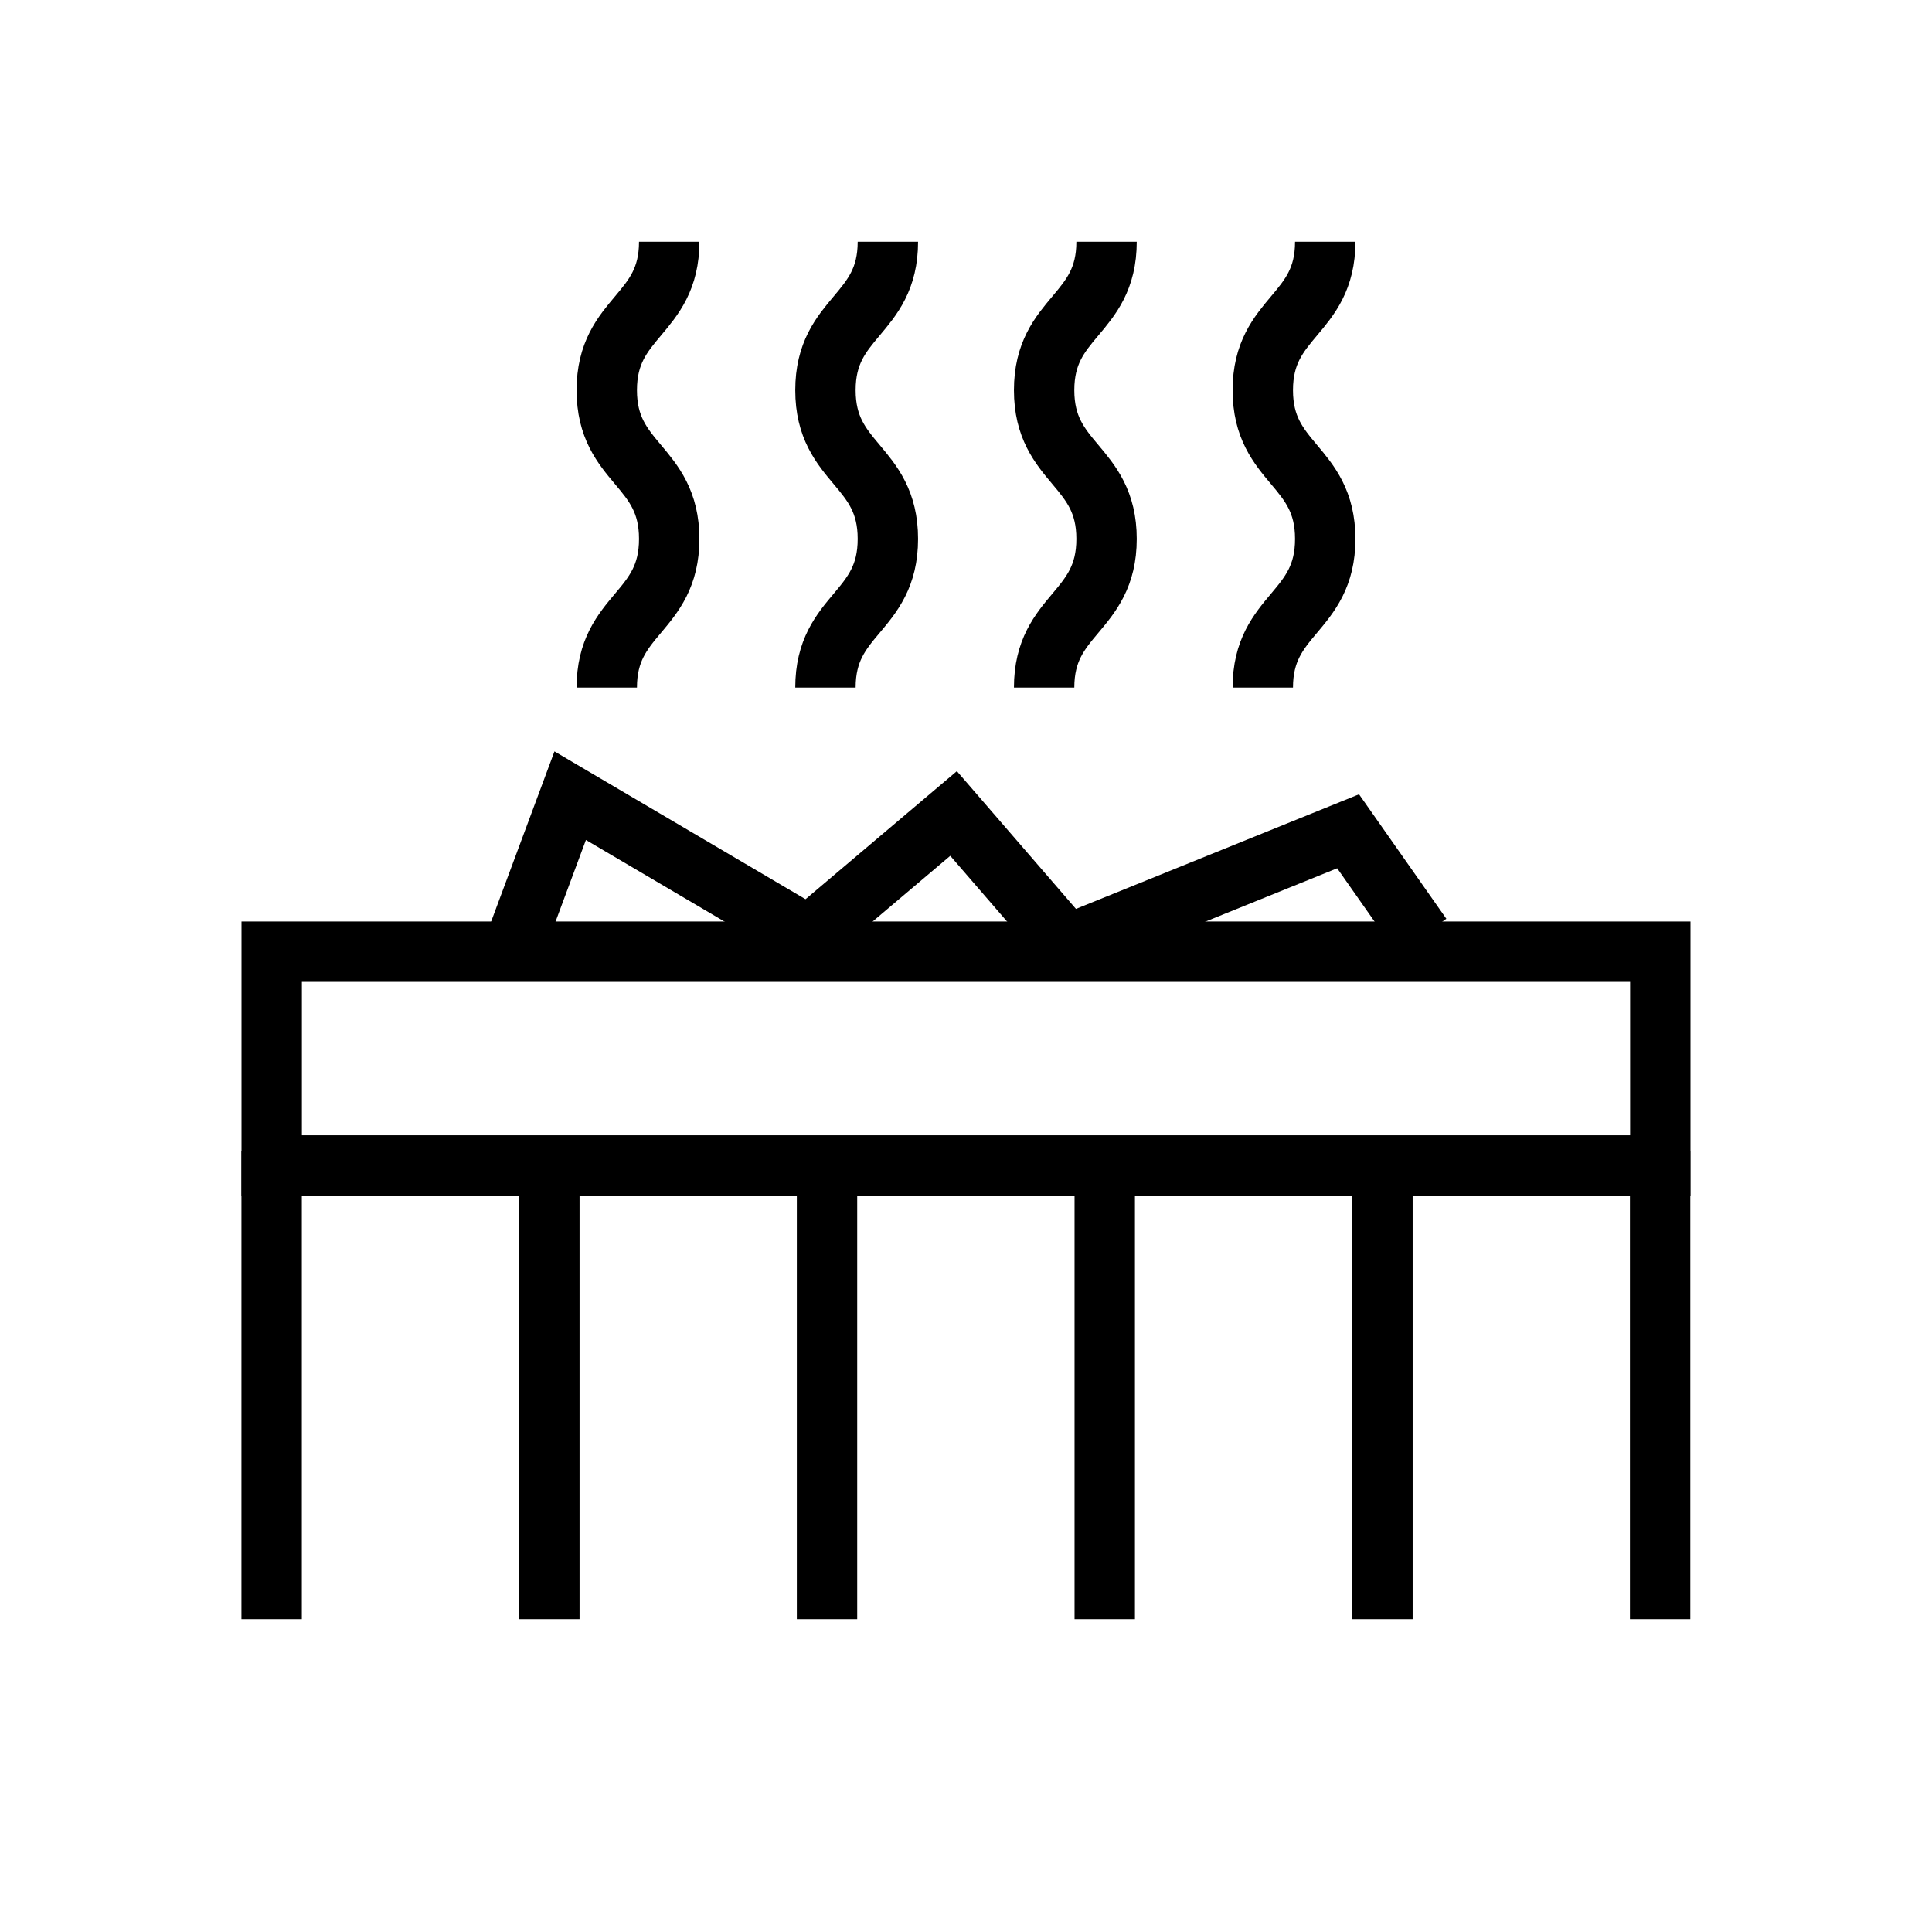 <?xml version="1.0" encoding="UTF-8"?>
<svg id="Ebene_1" xmlns="http://www.w3.org/2000/svg" version="1.1" viewBox="0 0 32 32">
  <!-- Generator: Adobe Illustrator 29.2.0, SVG Export Plug-In . SVG Version: 2.1.0 Build 108)  -->
  <defs>
    <style>
      .st0 {
        fill: none;
        stroke: #000;
        stroke-miterlimit: 10;
      }
    </style>
  </defs>
  <path d="M27,16.263v2.541H5v-2.541h22M28,15.263H4v4.541h24v-4.541h0Z"/>
  <line class="st0" x1="4.499" y1="19.072" x2="4.499" y2="26.819"/>
  <line class="st0" x1="27.497" y1="19.072" x2="27.497" y2="26.819"/>
  <line class="st0" x1="9.099" y1="19.072" x2="9.099" y2="26.819"/>
  <line class="st0" x1="13.698" y1="19.072" x2="13.698" y2="26.819"/>
  <line class="st0" x1="18.298" y1="19.072" x2="18.298" y2="26.819"/>
  <line class="st0" x1="22.898" y1="19.072" x2="22.898" y2="26.819"/>
  <path class="st0" d="M11.084,4.004c0,1.229-1.034,1.229-1.034,2.459,0,1.231,1.034,1.231,1.034,2.463s-1.034,1.231-1.034,2.463"/>
  <path class="st0" d="M14.706,4.004c0,1.229-1.034,1.229-1.034,2.459,0,1.231,1.034,1.231,1.034,2.463s-1.034,1.231-1.034,2.463"/>
  <path class="st0" d="M18.328,4.004c0,1.229-1.034,1.229-1.034,2.459,0,1.231,1.034,1.231,1.034,2.463s-1.034,1.231-1.034,2.463"/>
  <path class="st0" d="M21.95,4.004c0,1.229-1.034,1.229-1.034,2.459,0,1.231,1.034,1.231,1.034,2.463s-1.034,1.231-1.034,2.463"/>
  <polyline class="st0" points="8.453 15.843 9.444 13.179 13.394 15.505 15.794 13.474 17.677 15.652 22.329 13.769 23.547 15.505"/>
</svg>